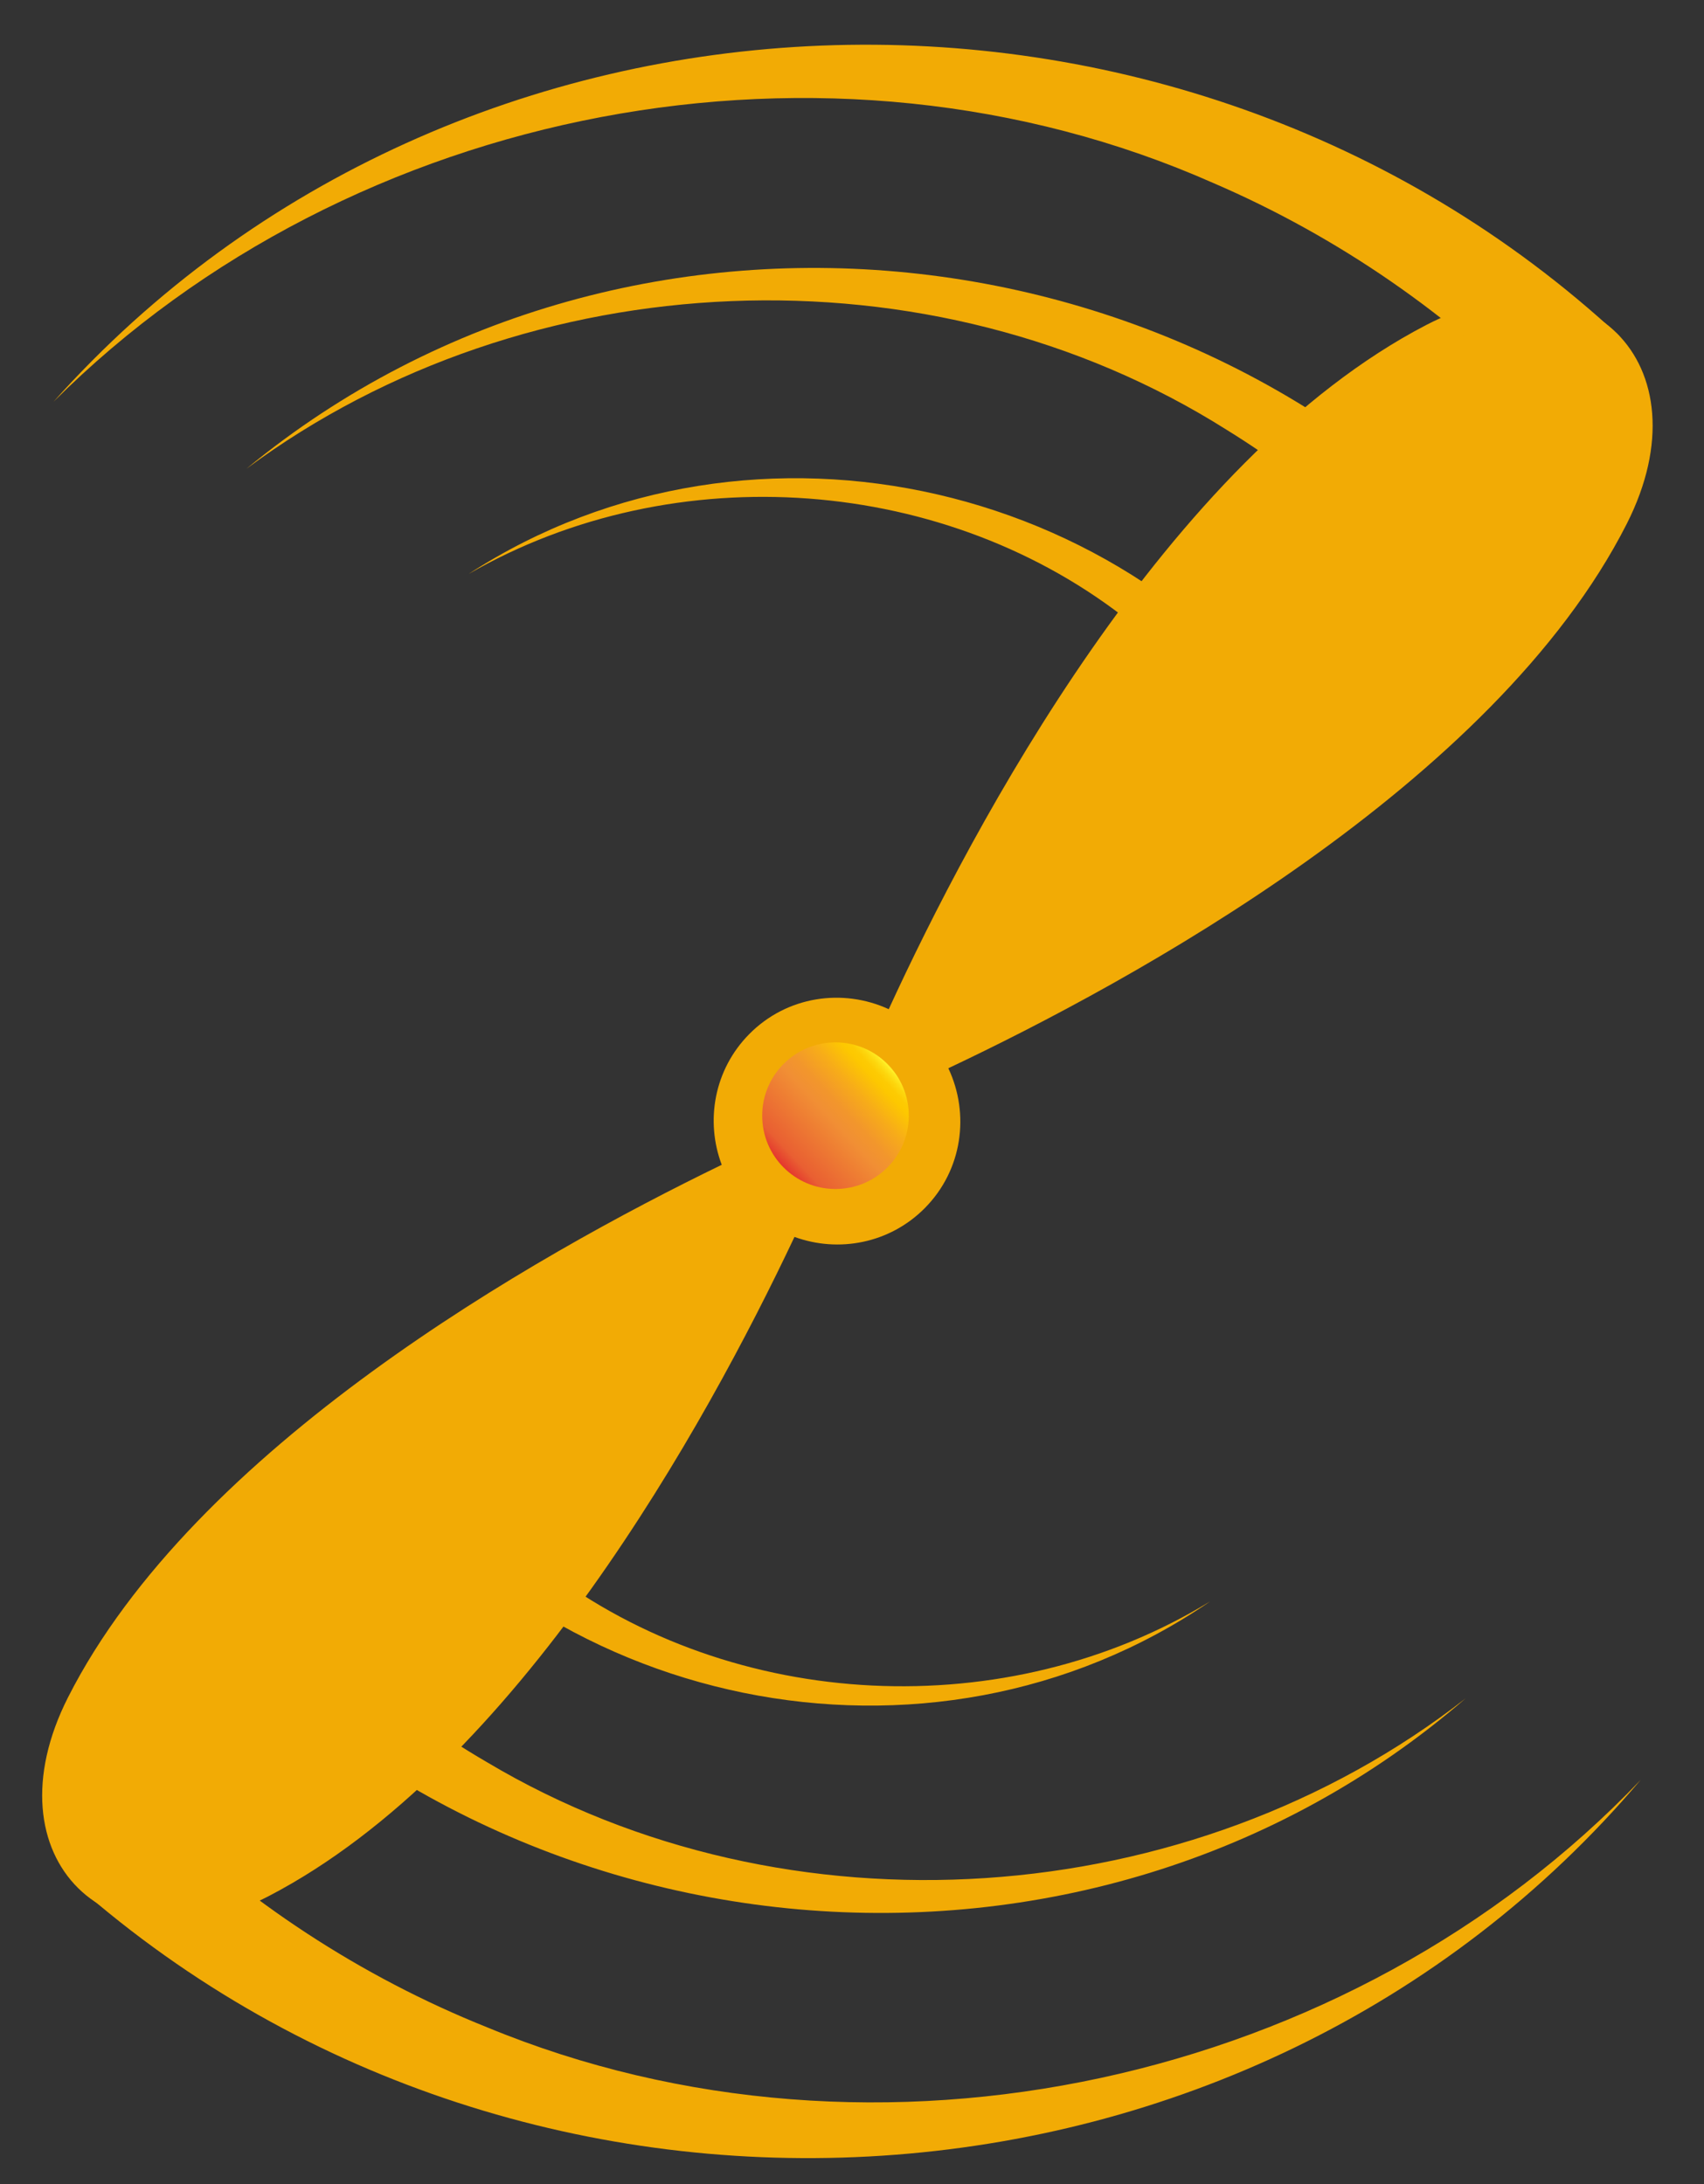 <svg xmlns="http://www.w3.org/2000/svg" xmlns:xlink="http://www.w3.org/1999/xlink" id="Calque_2" viewBox="0 0 185.29 237.47"><rect x="0" y="0" width="185.29" height="237.47" fill="#333333" stroke="none"/><defs><linearGradient id="D&#xE9;grad&#xE9;_sans_nom_2" data-name="D&#xE9;grad&#xE9; sans nom 2" x1="96.53" y1="116.02" x2="84.87" y2="126.88" gradientUnits="userSpaceOnUse"><stop offset="0" stop-color="#ffef26"></stop><stop offset="0" stop-color="#fee921"></stop><stop offset=".04" stop-color="#fdd70e"></stop><stop offset=".08" stop-color="#fdcb03"></stop><stop offset=".12" stop-color="#fdc800"></stop><stop offset=".27" stop-color="#f7ac19"></stop><stop offset=".42" stop-color="#f2962c"></stop><stop offset=".52" stop-color="#f18f34"></stop><stop offset=".89" stop-color="#e95f32"></stop><stop offset="1" stop-color="#e3312d"></stop></linearGradient></defs><g><g><path d="M155.06,35.35c-28.2,14.67-49.32,54.58-58.42,74.38-4.99-2.3-11.08-1.43-15.17,2.71-3.82,3.86-4.79,9.44-2.99,14.21-20.43,9.91-57.33,30.79-71.08,57.9-8.85,17.45,4.47,30.64,21.83,21.61,26.96-14.03,47.46-51.14,57.16-71.67,4.79,1.75,10.36.72,14.18-3.14,4.09-4.13,4.9-10.23,2.55-15.2,19.7-9.3,59.39-30.84,73.77-59.19,8.85-17.45-4.47-30.64-21.83-21.61Z" fill="#f2ab05"></path><path d="M91.01,129.06c-4.26.09-7.79-3.3-7.88-7.56-.09-4.26,3.3-7.79,7.56-7.88,4.26-.09,7.79,3.3,7.88,7.56.09,4.26-3.3,7.79-7.56,7.88Z" fill="#fff"></path></g><g><g><path d="M178.42,193.51c-42.57,50.24-120.74,54.93-170.09,11.53,0,0,7.89-8.61,7.89-8.61,10.47,10.25,23,18.5,36.77,24.01,42.21,17.44,93.82,6.2,125.43-26.93h0Z" fill="#f2ab05"></path><path d="M159.41,184.63c-41.13,35.62-105.57,29.66-140.38-12.03,0,0,6.5-5.24,6.5-5.24,7.41,9.73,16.76,18.05,27.45,24.26,32.62,19.43,76.43,16.45,106.42-6.98h0Z" fill="#f2ab05"></path><path d="M131.55,174.15c-30.48,20.86-73.48,11.87-93.75-18.92,0,0,4.92-3.12,4.92-3.12,4.23,7.13,9.88,13.46,16.59,18.47,20.46,15.63,50.21,17.02,72.23,3.57h0Z" fill="#f2ab05"></path></g><g><path d="M5.81,43.69C49.65-5.42,127.89-8.1,176.09,36.54c0,0-8,8.29-8,8.29-10.22-10.51-22.55-19.08-36.18-24.94C90.14,1.4,38.25,11.35,5.81,43.69h0Z" fill="#f2ab05"></path><path d="M26.83,50.94c42.03-34.6,106.31-27.01,140.08,15.56,0,0-6.75,5.17-6.75,5.17-7.15-9.91-16.28-18.47-26.8-24.95-32.1-20.27-75.96-18.42-106.54,4.23h0Z" fill="#f2ab05"></path><path d="M51,62.38c31-20.08,73.76-10,93.24,21.3,0,0-5.01,3-5.01,3-4.05-7.23-9.53-13.7-16.12-18.88-20.06-16.14-49.75-18.3-72.12-5.41h0Z" fill="#f2ab05"></path></g></g></g><circle cx="90.85" cy="121.31" r="7.97" fill="url(#D&#xE9;grad&#xE9;_sans_nom_2)"></circle></svg>